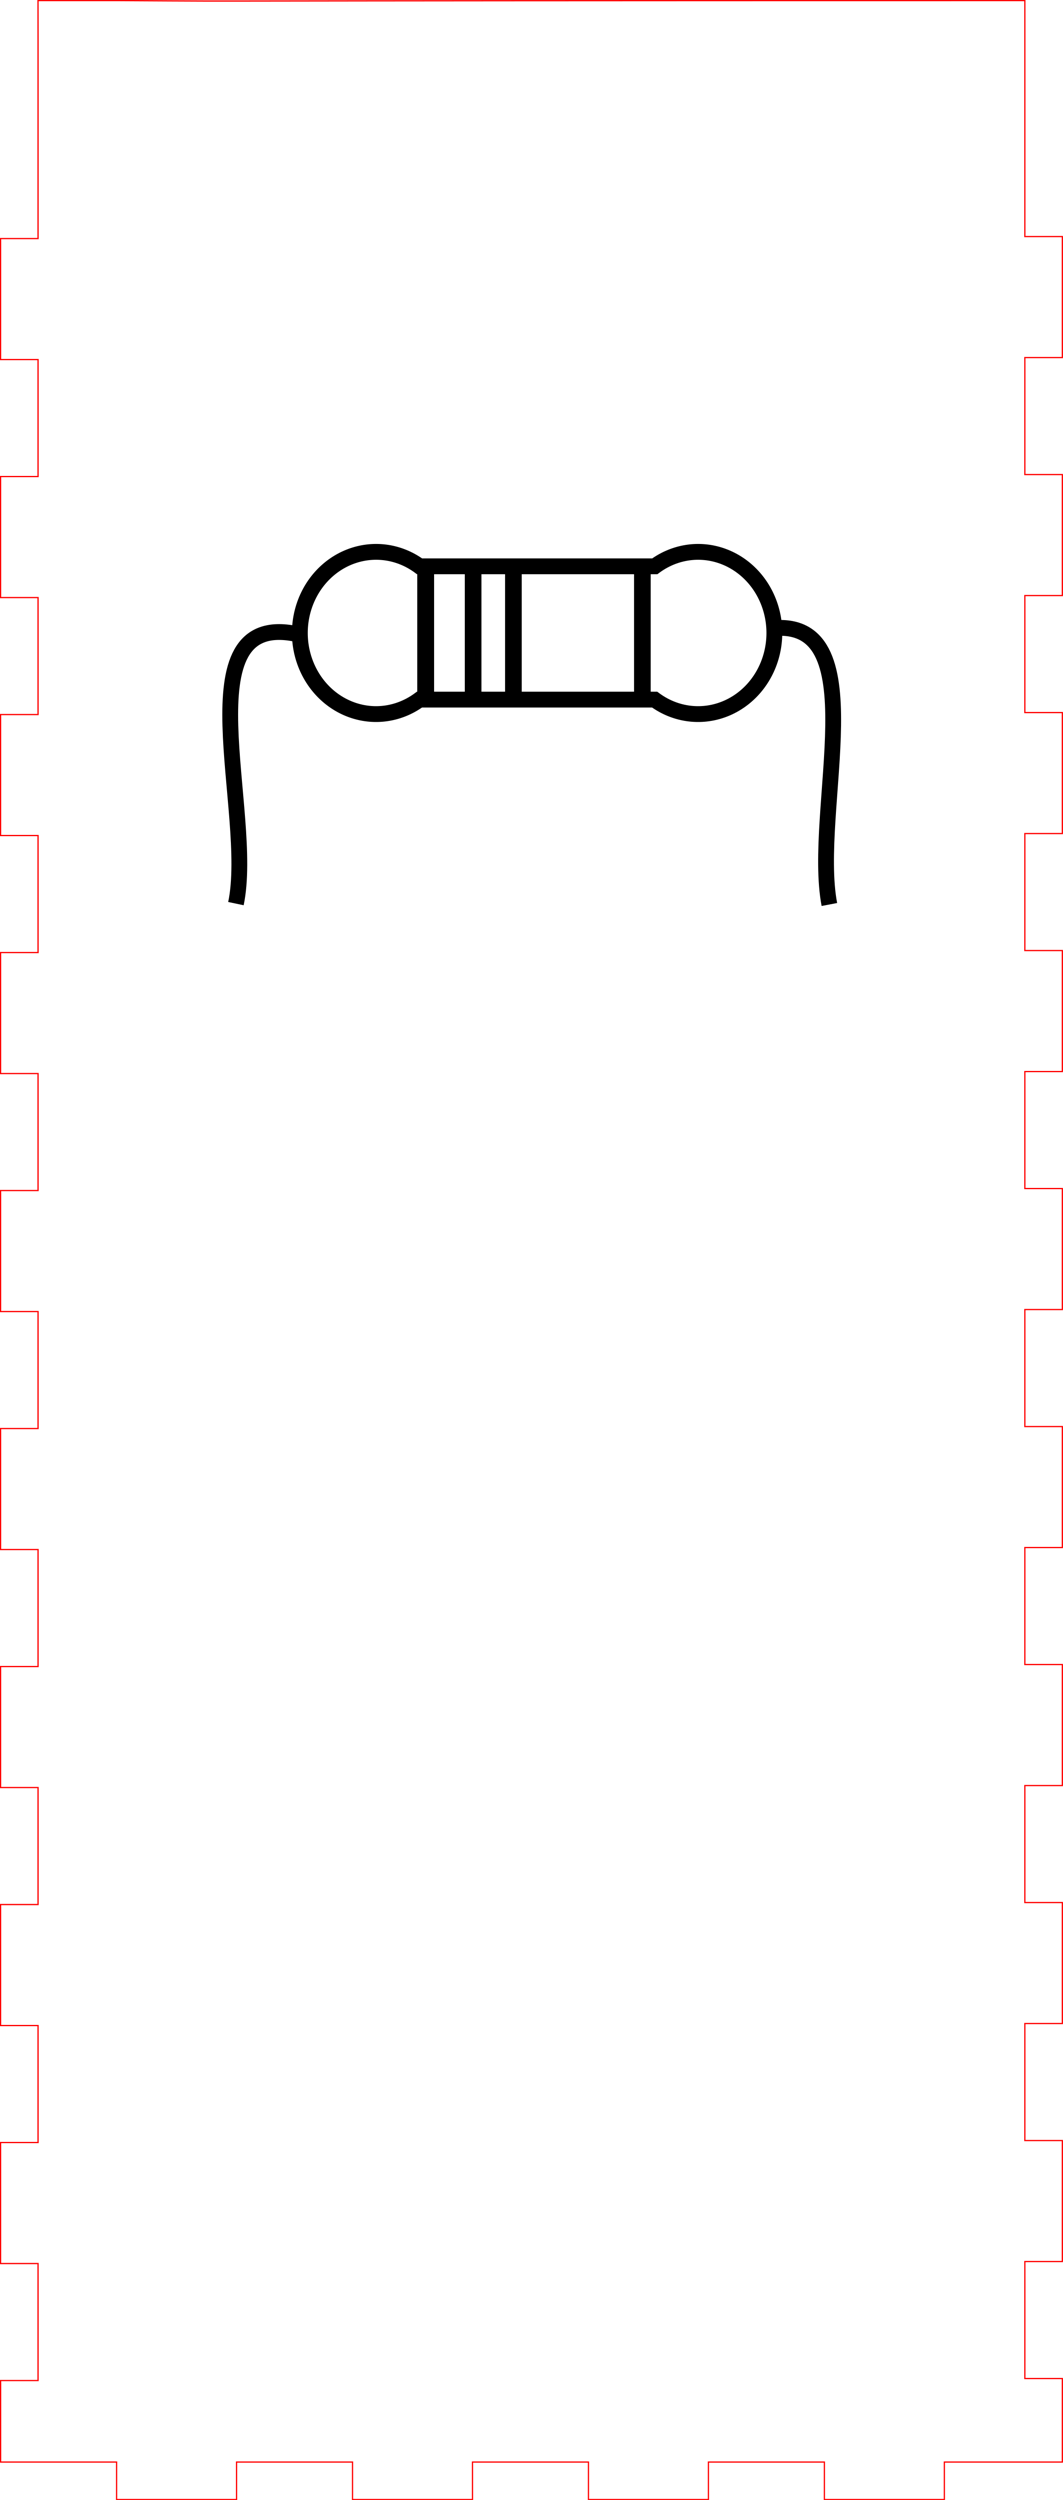 <?xml version="1.0" encoding="UTF-8" standalone="no"?>
<!-- Created with Inkscape (http://www.inkscape.org/) -->

<svg
   xmlns:dc="http://purl.org/dc/elements/1.1/"
   xmlns:cc="http://creativecommons.org/ns#"
   xmlns:rdf="http://www.w3.org/1999/02/22-rdf-syntax-ns#"
   xmlns:svg="http://www.w3.org/2000/svg"
   xmlns="http://www.w3.org/2000/svg"
   xmlns:sodipodi="http://sodipodi.sourceforge.net/DTD/sodipodi-0.dtd"
   xmlns:inkscape="http://www.inkscape.org/namespaces/inkscape"
   width="85.1mm"
   height="200.1mm"
   viewBox="0 0 85.1 200.1"
   version="1.1"
   id="svg1870"
   inkscape:version="0.92.3 (2405546, 2018-03-11)"
   sodipodi:docname="front_box_resistors.svg">
  <defs
     id="defs1864" />
  <sodipodi:namedview
     id="base"
     pagecolor="#ffffff"
     bordercolor="#666666"
     borderopacity="1.0"
     inkscape:pageopacity="0.0"
     inkscape:pageshadow="2"
     inkscape:zoom="0.7"
     inkscape:cx="33.909953"
     inkscape:cy="406.41857"
     inkscape:document-units="mm"
     inkscape:current-layer="layer1"
     showgrid="false"
     fit-margin-top="0"
     fit-margin-left="0"
     fit-margin-right="0"
     fit-margin-bottom="0"
     inkscape:window-width="1920"
     inkscape:window-height="1015"
     inkscape:window-x="0"
     inkscape:window-y="0"
     inkscape:window-maximized="1" />
  <g
     inkscape:label="Layer 1"
     inkscape:groupmode="layer"
     id="layer1"
     transform="translate(-15.658,-10.23)">
    <path
       id="path907"
       style="fill:none;stroke:#ff0000;stroke-width:0.1;stroke-miterlimit:4;stroke-dasharray:none;stroke-opacity:1"
       d="m 15.708,200.756 v 6.524 h 9.284 v 3 h 9.604 v -3 h 9.284 v 3 h 9.604 v -3 h 9.284 v 3 h 9.604 v -3 h 9.284 v 3 h 9.604 v -3 h 9.444 v -6.684 h -3 v -9.364 h 3 v -9.684 h -3 v -9.364 h 3 v -9.684 h -3 v -9.364 h 3 v -9.684 h -3 v -9.364 h 3 v -9.684 h -3 v -9.364 h 3 v -9.684 h -3 v -9.364 h 3 v -9.684 h -3 v -9.364 h 3 v -9.684 h -3 v -9.364 h 3 v -9.684 h -3 v -9.364 h 3 v -9.684 h -3 v -9.364 0 -6.524 l -10e-7,-3 c -75.556,3e-6 -58.158,0.089 -72.556,3e-6 l -6.447,-3e-6 0.003,3 v 6.684 0 9.364 h -3 v 9.684 h 3 v 9.364 h -3 v 9.684 h 3 v 9.364 h -3 v 9.684 h 3 v 9.364 h -3 v 9.684 h 3 v 9.364 h -3 v 9.684 h 3 v 9.364 h -3 v 9.684 h 3 v 9.364 h -3 v 9.684 h 3 v 9.364 h -3 v 9.684 h 3 v 9.364 h -3 v 9.684 h 3 v 9.364 z"
       inkscape:connector-curvature="0"
       sodipodi:nodetypes="cccccccccccccccccccccccccccccccccccccccccccccccccccccccccccccccccccccccccccccccccccccccccccccccccccccccc" />
    <g
       id="g1043"
       transform="matrix(0.678,0,0,0.678,-95.651,-67.591)"
       style="fill:none;stroke:#000000;stroke-opacity:1">
      <path
         sodipodi:nodetypes="ccc"
         inkscape:connector-curvature="0"
         id="path999"
         d="m 199.161,189.616 c -13.524,-2.816 -4.866,21.087 -7.131,31.833 v 0"
         style="fill:none;stroke:#000000;stroke-width:1.865;stroke-linecap:butt;stroke-linejoin:miter;stroke-miterlimit:4;stroke-dasharray:none;stroke-opacity:1" />
      <path
         sodipodi:nodetypes="cc"
         inkscape:connector-curvature="0"
         id="path1001"
         d="m 254.972,188.996 c 12.83,-1.789 5.001,21.406 7.131,32.556"
         style="fill:none;stroke:#000000;stroke-width:1.865;stroke-linecap:butt;stroke-linejoin:miter;stroke-miterlimit:4;stroke-dasharray:none;stroke-opacity:1" />
      <path
         id="path1003"
         transform="scale(0.265)"
         d="m 787.109,678.961 a 33.984,36.133 0 0 0 -33.984,36.133 33.984,36.133 0 0 0 33.984,36.133 33.984,36.133 0 0 0 19.307,-6.445 h 104.799 a 33.984,36.133 0 0 0 19.355,6.445 33.984,36.133 0 0 0 33.984,-36.133 33.984,36.133 0 0 0 -33.984,-36.133 33.984,36.133 0 0 0 -19.305,6.445 H 806.463 a 33.984,36.133 0 0 0 -19.354,-6.445 z"
         style="opacity:1;fill:none;fill-opacity:1;stroke:#000000;stroke-width:7.049;stroke-miterlimit:4;stroke-dasharray:none;stroke-dashoffset:0;stroke-opacity:1;paint-order:stroke fill markers"
         inkscape:connector-curvature="0" />
      <path
         sodipodi:nodetypes="cc"
         inkscape:connector-curvature="0"
         id="path1024"
         d="m 214.435,180.934 v 16.744"
         style="fill:none;stroke:#000000;stroke-width:1.99;stroke-linecap:butt;stroke-linejoin:miter;stroke-miterlimit:4;stroke-dasharray:none;stroke-opacity:1" />
      <path
         inkscape:connector-curvature="0"
         id="path1026"
         d="m 220.038,181.038 v 16.536"
         style="fill:none;stroke:#000000;stroke-width:1.965;stroke-linecap:butt;stroke-linejoin:miter;stroke-miterlimit:4;stroke-dasharray:none;stroke-opacity:1" />
      <path
         inkscape:connector-curvature="0"
         id="path1028"
         d="m 224.792,180.728 v 16.847"
         style="fill:none;stroke:#000000;stroke-width:1.965;stroke-linecap:butt;stroke-linejoin:miter;stroke-miterlimit:4;stroke-dasharray:none;stroke-opacity:1" />
      <path
         inkscape:connector-curvature="0"
         id="path1030"
         d="M 240.023,180.831 V 197.885"
         style="fill:none;stroke:#000000;stroke-width:1.965;stroke-linecap:butt;stroke-linejoin:miter;stroke-miterlimit:4;stroke-dasharray:none;stroke-opacity:1" />
    </g>
  </g>
</svg>
